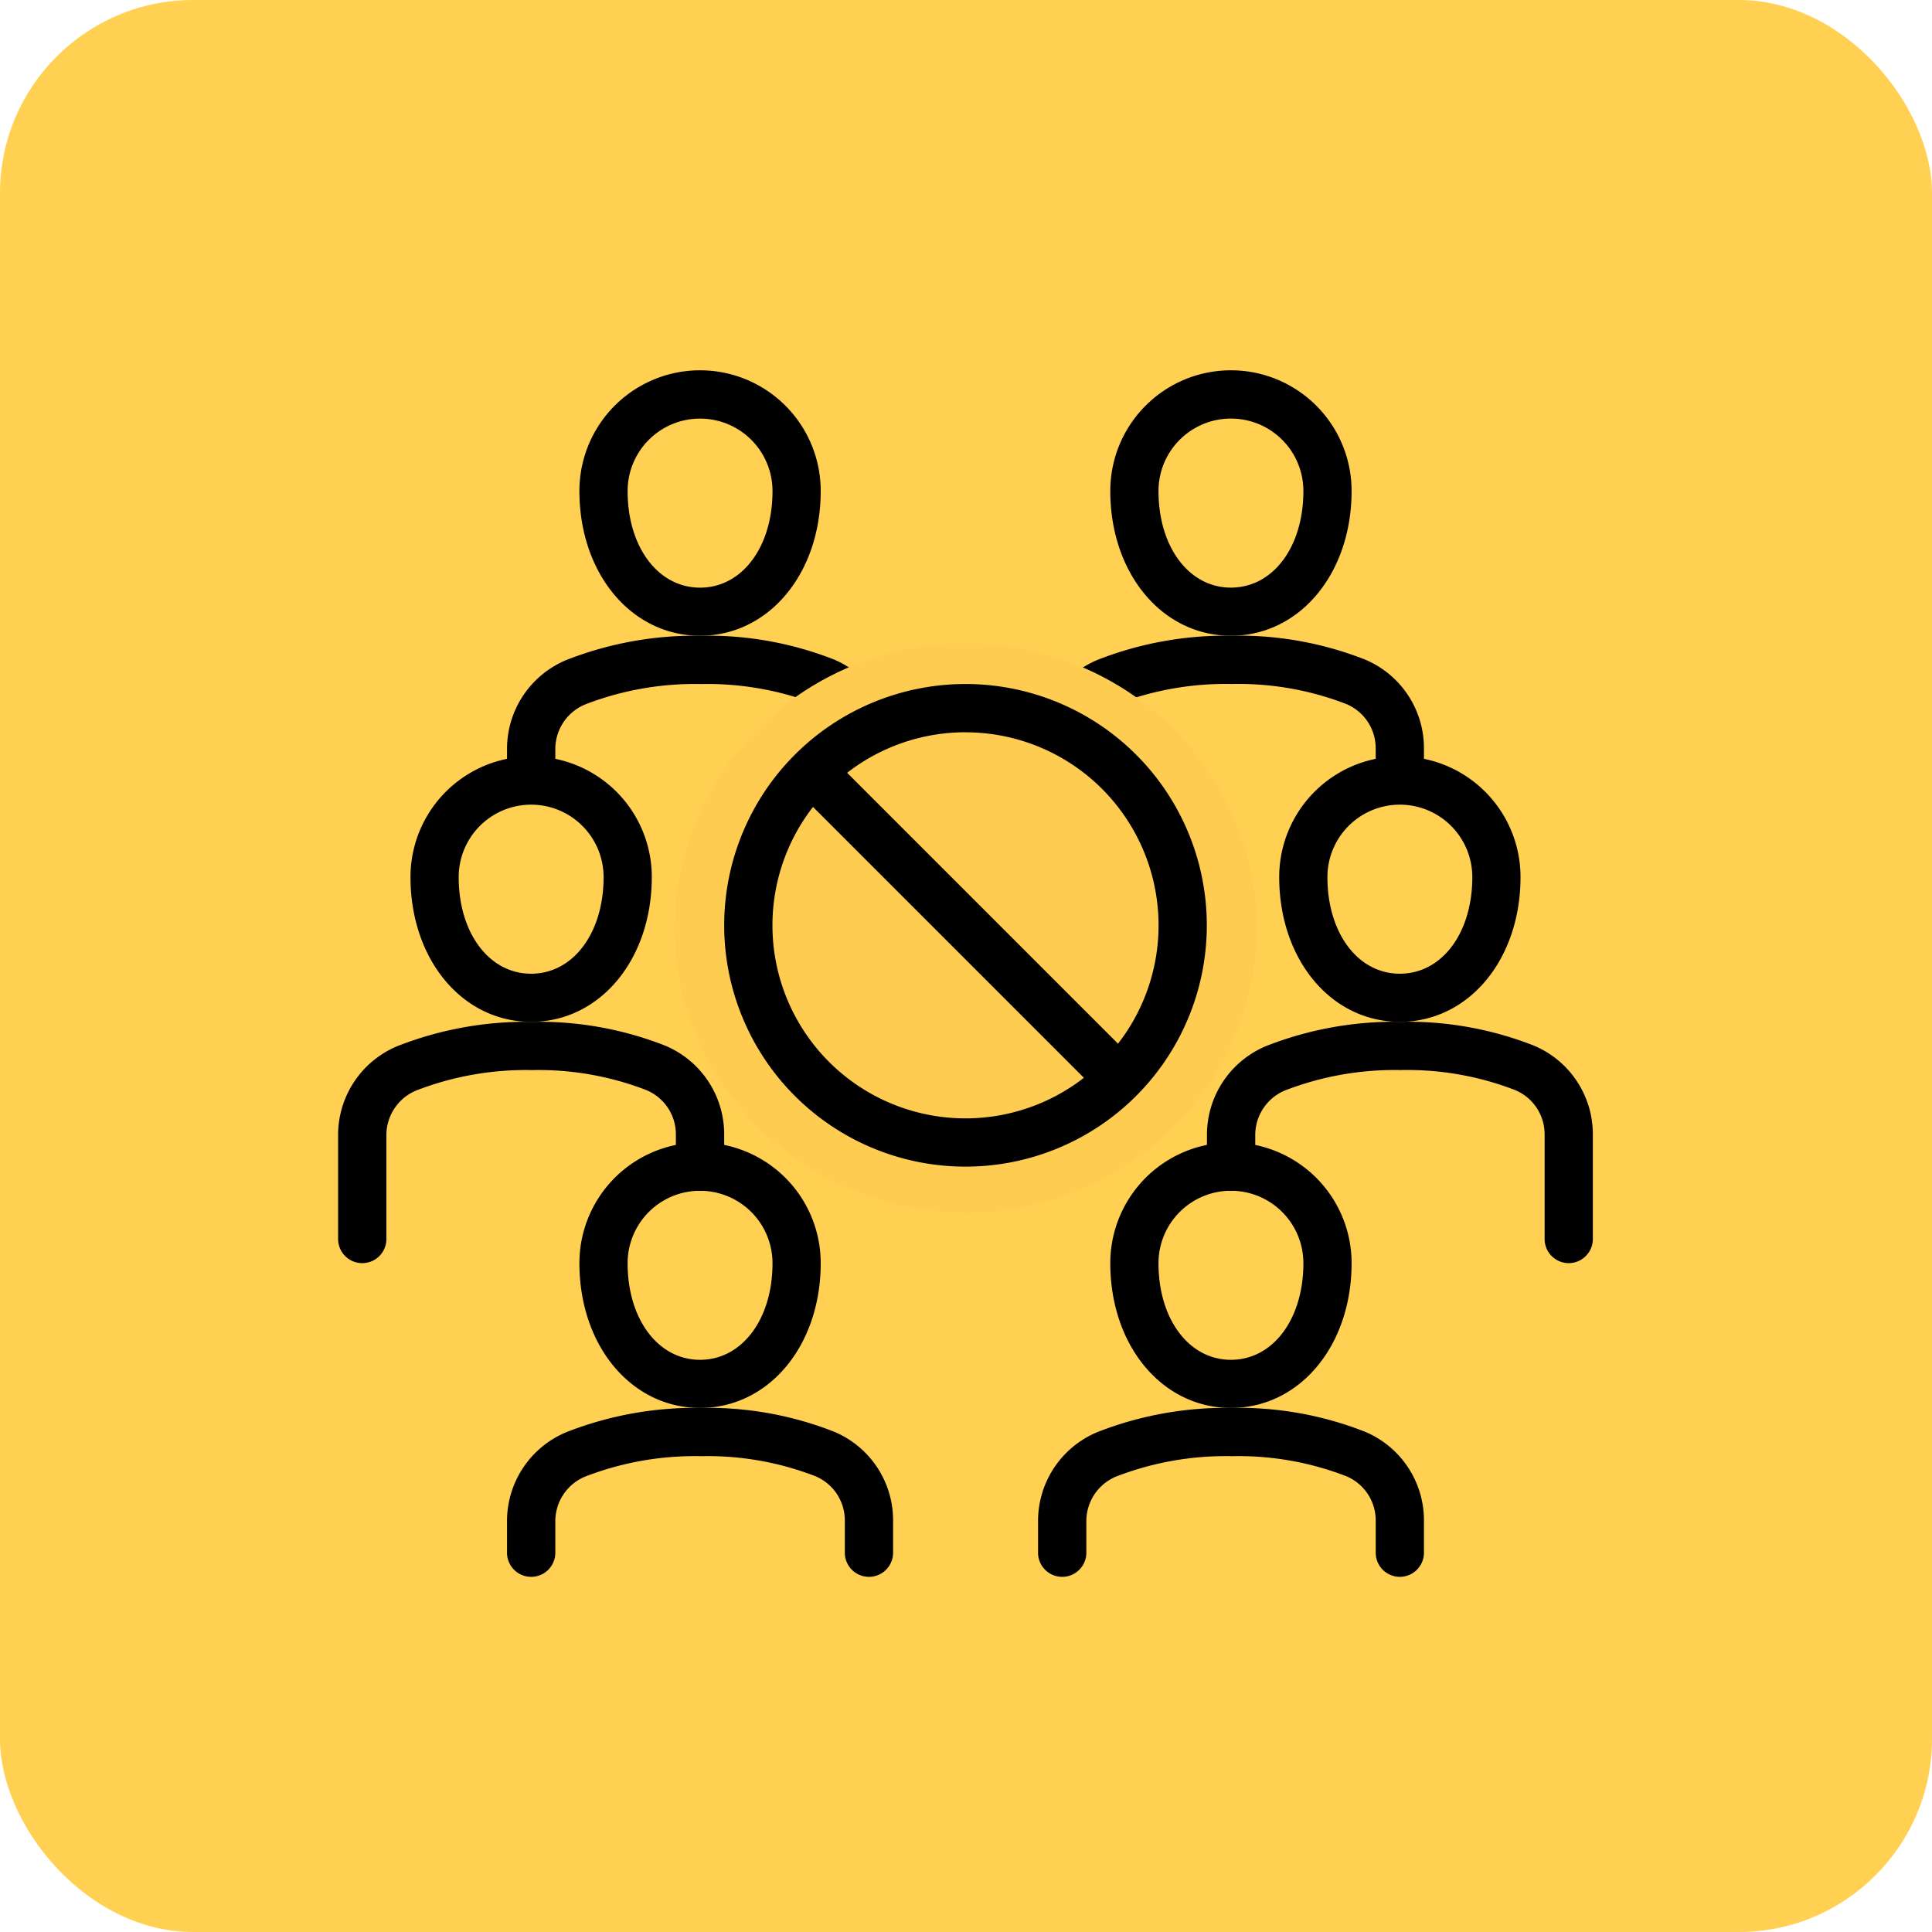 <svg xmlns="http://www.w3.org/2000/svg" width="120" height="120" viewBox="0 0 120 120"><defs><style>.a{fill:#ffd052;}.b{fill:#ffcc52;}</style></defs><g transform="translate(-80 -1248)"><rect class="a" width="120" height="120" rx="12" transform="translate(80 1248)"/><g transform="translate(101 1271)"><g transform="translate(0)"><path d="M1.5,149.988a1.5,1.5,0,0,1-1.5-1.5v-6.454A5.977,5.977,0,0,1,3.705,136.5a21.857,21.857,0,0,1,8.348-1.5,21.418,21.418,0,0,1,8.252,1.475,5.965,5.965,0,0,1,3.675,5.531v1.987a1.5,1.5,0,0,1-3,0v-1.987a2.977,2.977,0,0,0-1.829-2.764,18.535,18.535,0,0,0-7.1-1.244,18.858,18.858,0,0,0-7.194,1.265A3,3,0,0,0,3,142.035v6.454A1.5,1.5,0,0,1,1.5,149.988Z" transform="translate(0 -94.532)"/><path d="M202.51,149.988a1.5,1.5,0,0,1-1.5-1.5v-6.484a2.977,2.977,0,0,0-1.829-2.764,18.535,18.535,0,0,0-7.1-1.244,18.858,18.858,0,0,0-7.194,1.265,3,3,0,0,0-1.85,2.773v1.957a1.5,1.5,0,0,1-3,0v-1.957a5.977,5.977,0,0,1,3.693-5.537,21.857,21.857,0,0,1,8.348-1.5,21.418,21.418,0,0,1,8.252,1.475,5.965,5.965,0,0,1,3.675,5.531v6.484A1.5,1.5,0,0,1,202.51,149.988Z" transform="translate(-126.071 -94.532)"/><path d="M57.494,16.487C53.222,16.487,50,12.62,50,7.494a7.494,7.494,0,1,1,14.988,0C64.988,12.62,61.766,16.487,57.494,16.487ZM57.494,3a4.5,4.5,0,0,0-4.5,4.5c0,3.474,1.892,6,4.5,6s4.5-2.521,4.5-6a4.5,4.5,0,0,0-4.5-4.5Z" transform="translate(-35.012 0)"/><path d="M38,63.993H35V62.035A5.977,5.977,0,0,1,38.705,56.5,21.857,21.857,0,0,1,47.053,55a21.418,21.418,0,0,1,8.252,1.475,6,6,0,0,1,3.513,4.14L55.9,61.3a3,3,0,0,0-1.748-2.065A18.774,18.774,0,0,0,47.053,58a18.858,18.858,0,0,0-7.194,1.265A3,3,0,0,0,38,62.035Z" transform="translate(-24.508 -38.513)"/><path d="M169.408,63.993h-3V62.005a2.977,2.977,0,0,0-1.829-2.764,18.535,18.535,0,0,0-7.1-1.244,18.858,18.858,0,0,0-7.194,1.265,3,3,0,0,0-1.763,2.056l-2.914-.71a6.01,6.01,0,0,1,3.522-4.11,21.857,21.857,0,0,1,8.348-1.5,21.418,21.418,0,0,1,8.252,1.475,5.965,5.965,0,0,1,3.675,5.531Z" transform="translate(-101.961 -38.513)"/><path d="M167.494,16.487c-4.272,0-7.494-3.867-7.494-8.993a7.494,7.494,0,1,1,14.988,0C174.988,12.62,171.766,16.487,167.494,16.487Zm0-13.489a4.5,4.5,0,0,0-4.5,4.5c0,3.474,1.891,6,4.5,6s4.5-2.521,4.5-6a4.5,4.5,0,0,0-4.5-4.5Z" transform="translate(-112.038 0)"/><path d="M22.494,96.487C18.222,96.487,15,92.62,15,87.494a7.494,7.494,0,0,1,14.988,0C29.988,92.62,26.766,96.487,22.494,96.487Zm0-13.489a4.5,4.5,0,0,0-4.5,4.5c0,3.474,1.892,6,4.5,6s4.5-2.521,4.5-6a4.5,4.5,0,0,0-4.5-4.5Z" transform="translate(-10.504 -56.019)"/><path d="M202.494,96.487c-4.272,0-7.494-3.867-7.494-8.993a7.494,7.494,0,0,1,14.988,0C209.988,92.62,206.766,96.487,202.494,96.487Zm0-13.489a4.5,4.5,0,0,0-4.5,4.5c0,3.474,1.892,6,4.5,6s4.5-2.521,4.5-6a4.5,4.5,0,0,0-4.5-4.5Z" transform="translate(-136.546 -56.019)"/><path d="M57.482,225.492a1.5,1.5,0,0,1-1.5-1.5v-1.987a2.977,2.977,0,0,0-1.829-2.764,18.535,18.535,0,0,0-7.1-1.244,18.857,18.857,0,0,0-7.194,1.265A3,3,0,0,0,38,222.035v1.957a1.5,1.5,0,1,1-3,0v-1.957a5.977,5.977,0,0,1,3.705-5.537,21.857,21.857,0,0,1,8.348-1.5,21.418,21.418,0,0,1,8.252,1.475,5.965,5.965,0,0,1,3.675,5.531v1.987A1.5,1.5,0,0,1,57.482,225.492Z" transform="translate(-24.508 -150.551)"/><path d="M57.494,176.487c-4.272,0-7.494-3.867-7.494-8.993a7.494,7.494,0,0,1,14.988,0C64.988,172.62,61.766,176.487,57.494,176.487Zm0-13.489a4.5,4.5,0,0,0-4.5,4.5c0,3.474,1.892,6,4.5,6s4.5-2.521,4.5-6A4.5,4.5,0,0,0,57.494,163Z" transform="translate(-35.012 -112.038)"/><path d="M167.51,225.492a1.5,1.5,0,0,1-1.5-1.5v-1.987a2.977,2.977,0,0,0-1.829-2.764,18.535,18.535,0,0,0-7.1-1.244,18.857,18.857,0,0,0-7.194,1.265,3,3,0,0,0-1.85,2.773v1.957a1.5,1.5,0,1,1-3,0v-1.957a5.977,5.977,0,0,1,3.693-5.537,21.857,21.857,0,0,1,8.348-1.5,21.418,21.418,0,0,1,8.253,1.475,5.965,5.965,0,0,1,3.675,5.531v1.987A1.5,1.5,0,0,1,167.51,225.492Z" transform="translate(-101.562 -150.551)"/><path d="M167.494,176.487c-4.272,0-7.494-3.867-7.494-8.993a7.494,7.494,0,1,1,14.988,0C174.988,172.62,171.766,176.487,167.494,176.487Zm0-13.489a4.5,4.5,0,0,0-4.5,4.5c0,3.474,1.891,6,4.5,6s4.5-2.521,4.5-6a4.5,4.5,0,0,0-4.5-4.5Z" transform="translate(-112.038 -112.038)"/><ellipse class="b" cx="18.084" cy="17.682" rx="18.084" ry="17.682" transform="translate(20.897 16.959)"/><path d="M94.988,94.976a14.988,14.988,0,1,1,14.988-14.988A14.988,14.988,0,0,1,94.988,94.976Zm0-26.979a11.991,11.991,0,1,0,11.991,11.991A11.991,11.991,0,0,0,94.988,68Z" transform="translate(-56.019 -45.515)"/><rect width="2.998" height="26.979" transform="translate(28.372 25.995) rotate(-45)"/></g></g></g></svg>